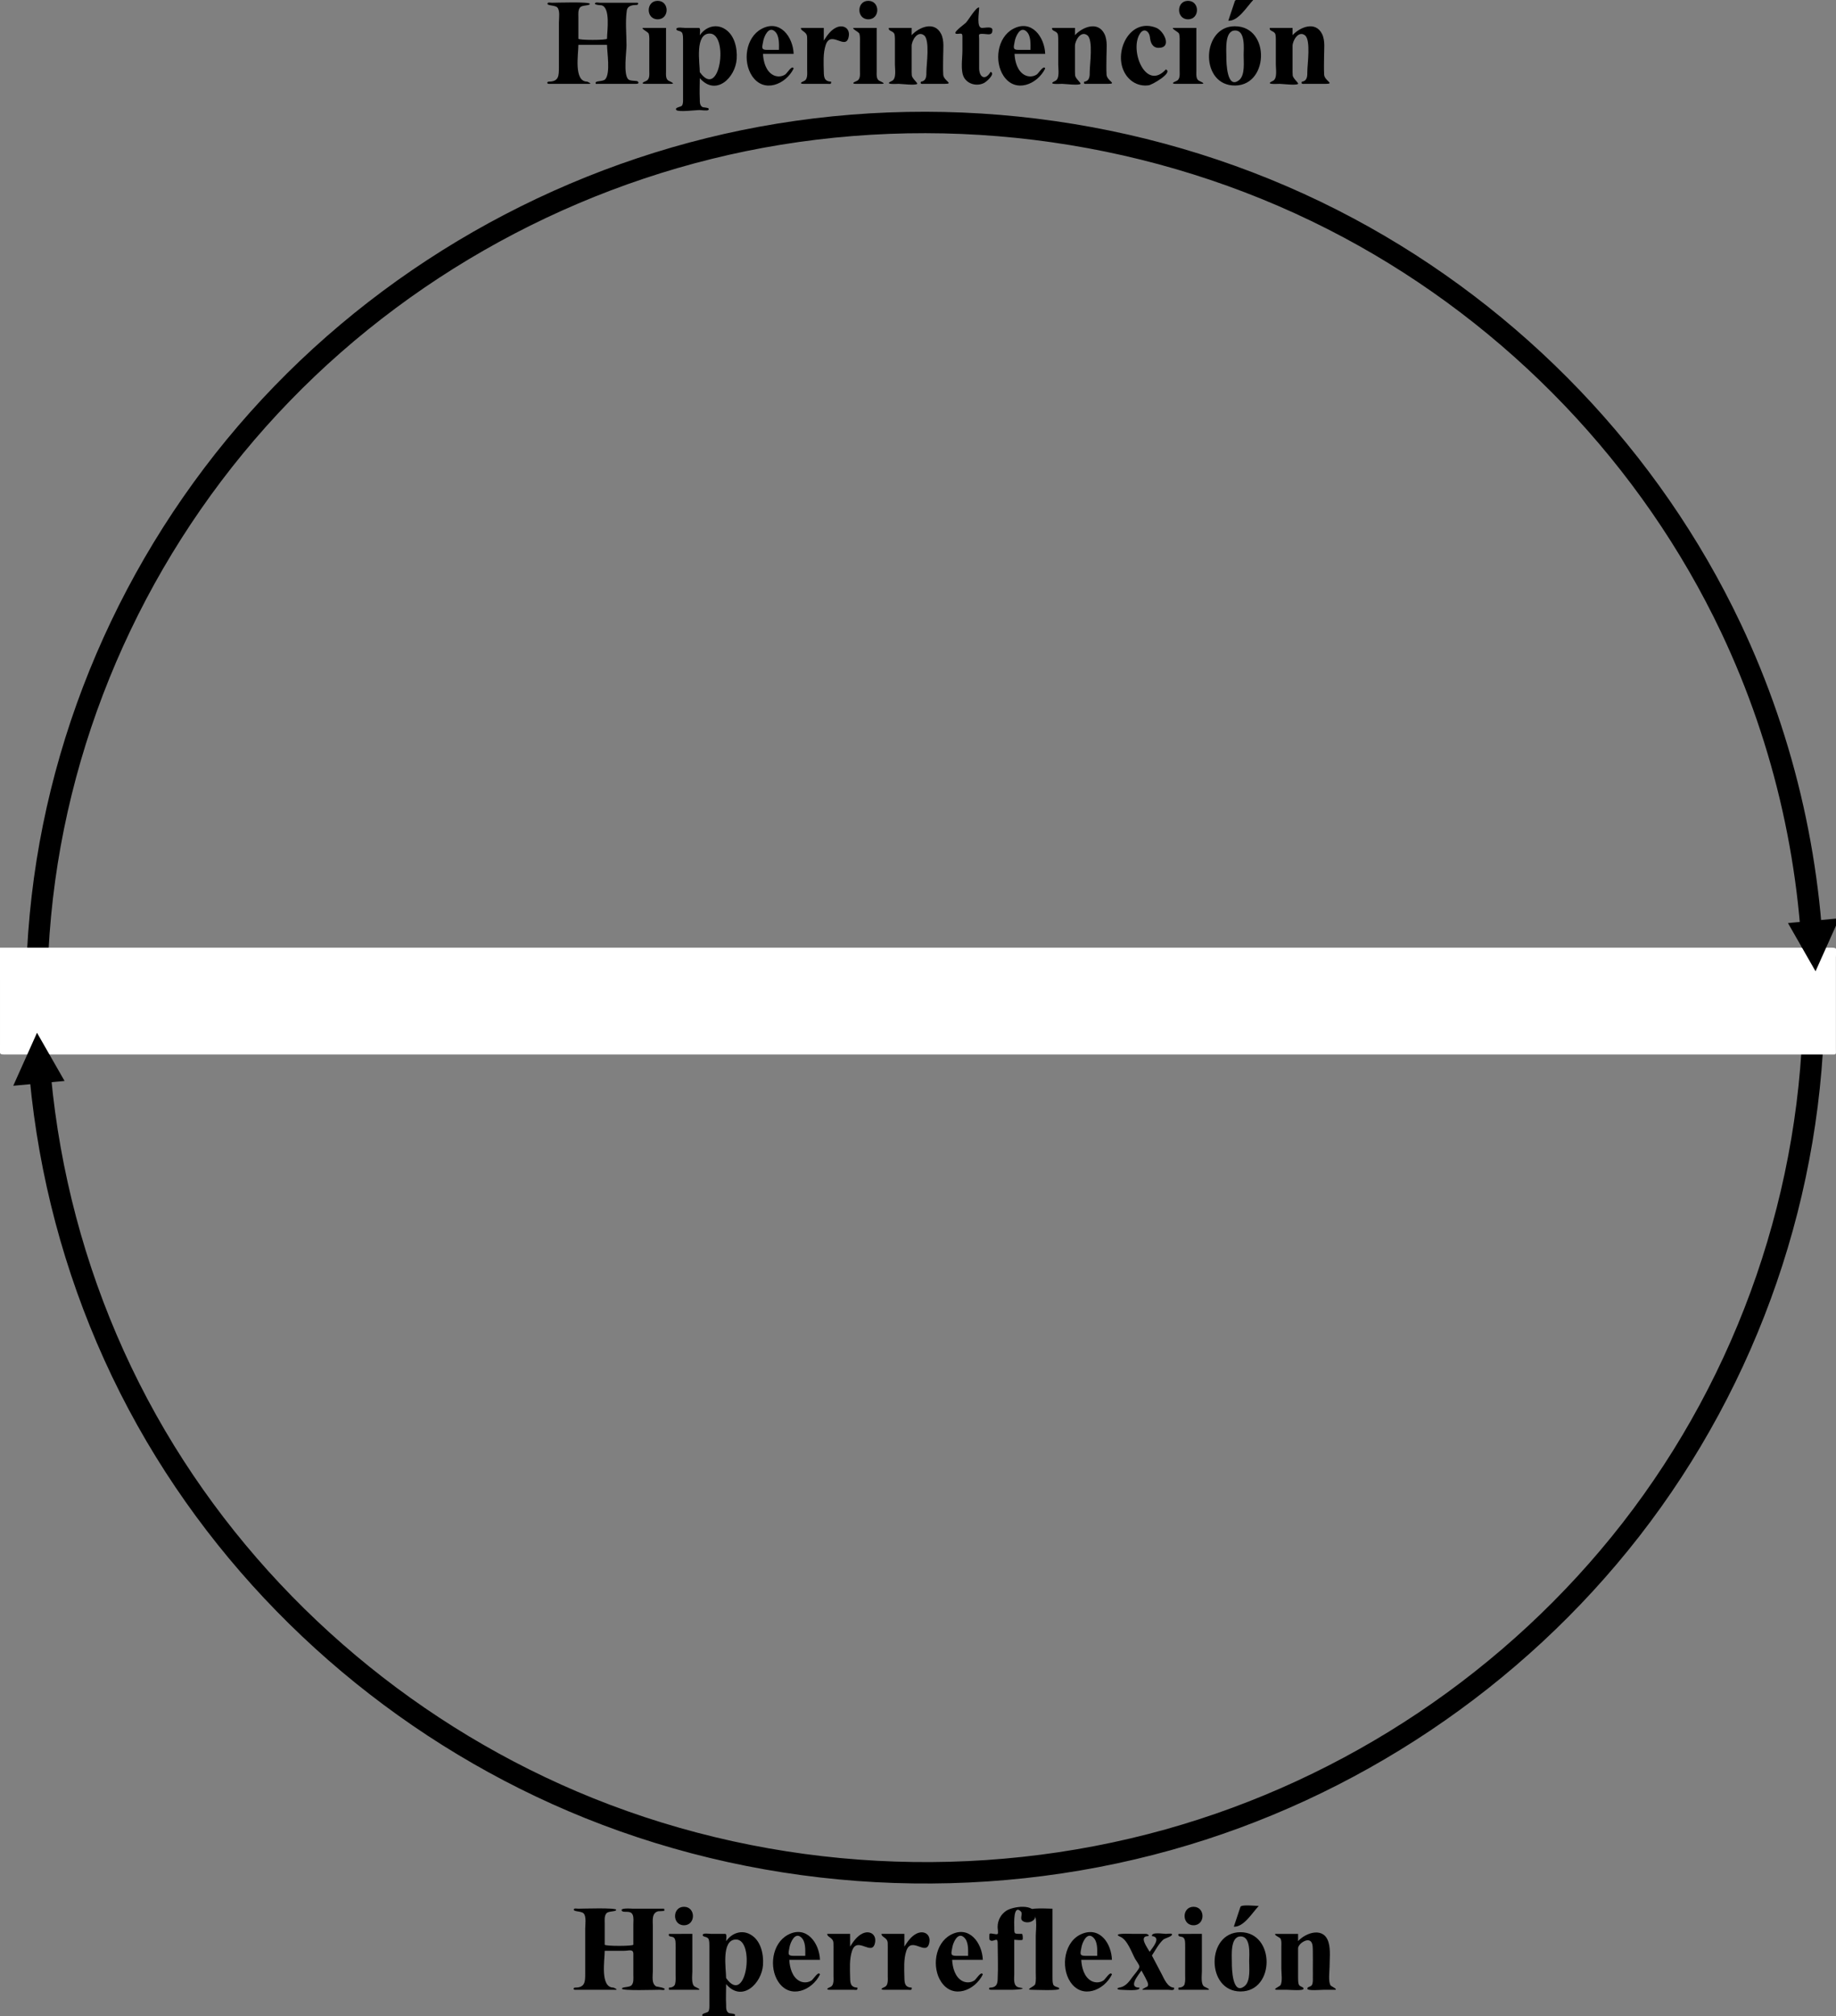 <?xml version="1.0" encoding="UTF-8" standalone="no"?>

<svg xmlns:rdf="http://www.w3.org/1999/02/22-rdf-syntax-ns#" 
xmlns="http://www.w3.org/2000/svg" 
enable-background="new 0 0 239.95 263.368" 
xml:space="preserve" 
height="263.368px" 
viewBox="0 0 239.95 263.368" 
width="239.95px" 
version="1.1" 
y="0px" 
x="0px" 
>

<rect x="0" y="0" width="239.95" height="263.368" fill="#808080" stroke="none"/>


<path stroke-linejoin="round" d="M237.056,130.333c0,25.086-8.508,49.723-23.918,69.51-15.197,19.514-36.62,33.838-60.435,40.495-24.817,6.938-51.788,5.502-75.699-4.118-22.827-9.184-42.499-25.659-55.425-46.607-13.292-21.541-18.971-47.284-16.049-72.424,2.867-24.662,14.063-47.939,31.324-65.757,17.344-17.904,40.356-29.893,64.954-33.901,25.352-4.131,51.825,0.147,74.486,12.272,21.646,11.582,39.402,30.036,49.924,52.236,7.136,15.054,10.838,31.636,10.838,48.294z" stroke="#000000" stroke-width="2.8" fill="none"/>
<path d="M0,123.803h15.605,39.594,52.753,55.082,46.58,27.248,2.522c0.872,0,0.554,0.316,0.554,1.277v11.865c0,0.882,0.119,0.813-0.649,0.813h-21.133-43.01-54.057-54.274-43.66-22.216c-1.155,0-0.938,0.057-0.938-1.277-0.001-4.226-0.001-8.452-0.001-12.678z" fill="#FFFFFF"/>
<path stroke="#000000" stroke-width="1.4" d="M237.2,125.345c-0.793-1.386-1.587-2.772-2.38-4.159,1.477-0.137,2.953-0.275,4.43-0.412-0.684,1.524-1.367,3.047-2.05,4.571z"/>
<path stroke="#000000" stroke-width="1.4" d="M4.912,136.464c0.793,1.386,1.587,2.772,2.38,4.159-1.477,0.137-2.953,0.275-4.43,0.412,0.683-1.523,1.367-3.047,2.05-4.571z"/>
<g>
	<path d="M75.591,5.859c0,1.214-0.638,4.805,1.148,4.805,0.013,0.006,0.689,0.289,0.281,0.289h-0.901-3.371-1.041c-0.256,0-0.234-0.289,0.021-0.289,1.313,0,1.316-0.783,1.316-1.854v-5.842c0-0.561,0.177-1.6-0.216-2.003-0.277-0.283-1.276-0.222-1.276-0.462,0-0.261,0.35-0.145,0.576-0.145,0.573,0,4.963-0.155,4.963,0.145,0,0.267-1.004,0.139-1.275,0.457-0.297,0.348-0.225,0.905-0.225,1.326v2.77c0,0.21,3.742,0.21,3.742,0,0-0.963,0.495-4.104-0.748-4.371,0.058,0.013-1.185-0.037-0.744-0.327,0.097-0.064,0.466,0,0.575,0h2.74,2.145c0.158,0,0.121,0.289-0.101,0.289-0.541,0-1.188,0.087-1.282,0.732-0.215,1.468-0.038,3.075-0.038,4.551,0,0.807-0.431,3.76,0.217,4.416,0.302,0.306,1.124,0.13,1.275,0.317,0.222,0.276-0.129,0.289-0.269,0.289h-2.497s-1.665,0-2.497,0c-0.199,0-0.269,0.07-0.269-0.145,0-0.268,0.996-0.139,1.268-0.457,0.69-0.808,0.225-3.495,0.225-4.492-1.248,0.001-2.495,0.001-3.742,0.001z"/>
	<path d="M85.95,0.109c1.564,0,1.565,2.414,0,2.414-1.558,0-1.554-2.414,0-2.414zm1.094,3.539v5.646c0,0.39-0.075,1.039,0.338,1.254,0.156,0.081,0.952,0.405,0.345,0.405h-3.401c-0.556,0-0.367-0.185,0.078-0.359,0.548-0.214,0.453-0.874,0.453-1.355v-3.55c0-0.425,0.042-0.892-0.08-1.3-0.061-0.204-1.189-0.74-0.678-0.74,0.981-0.001,1.963-0.001,2.945-0.001z"/>
	<path d="M91.458,10.211c0,0.902-0.05,1.818,0,2.719,0,0.358-0.025,0.867,0.367,1.063,0.128,0.064,1.087,0.041,0.734,0.383-0.127,0.123-0.992,0-1.161,0-0.41,0-2.755,0.295-3.003,0-0.285-0.338,0.569-0.398,0.719-0.563,0.187-0.215,0.156-0.698,0.156-0.943v-0.898-6.75c0-0.274,0-0.567-0.08-0.834-0.134-0.45-0.795-0.273-0.795-0.596,0-0.297,0.88-0.145,1.13-0.145h1.815c0.253,0,0.117,0.739,0.117,0.961,0.707-1.039,1.987-1.529,3.149-0.894,1.379,0.754,1.769,2.538,1.673,3.986-0.162,2.447-2.713,4.926-4.821,2.511zm0-0.789c2.651,3.761,3.81-5.039,1.297-5.039-1.973,0-1.297,3.878-1.297,5.039z"/>
	<path d="M103.723,7.039h-4.008c0.049,1.007,0.379,2.289,1.367,2.783,0.491,0.245,1.1,0.212,1.555-0.1,0.215-0.147,0.904-1.288,1.086-0.77-1.016,2.072-3.887,3.288-5.438,0.969-1.246-1.869-0.839-5.013,1.226-6.139,2.43-1.324,4.136,1.054,4.212,3.257zm-1.921-0.523c0-0.751,0.088-1.892-0.563-2.438-0.804-0.689-1.387,0.722-1.489,1.278-0.152,0.828-0.312,1.16,0.477,1.16h1.575z"/>
	<path d="M107.661,3.648v1.656c0.421-0.656,0.903-1.371,1.634-1.71,0.934-0.433,1.831,0.116,1.627,1.189-0.365,1.921-2.332-0.939-3.011,1.099-0.359,1.088-0.269,2.331-0.248,3.465,0.014,0.76,0.058,1.276,0.959,1.324,0.024,0.403-0.159,0.281-0.519,0.281h-3.083c-0.535,0-0.392-0.184,0.056-0.366,0.515-0.209,0.413-1.011,0.413-1.447v-3.208c0-0.367,0.009-0.737-0.007-1.104-0.032-0.723-0.849-0.736-0.806-1.181,0.996,0.002,1.99,0.002,2.985,0.002z"/>
	<path d="M113.481,0.109c1.564,0,1.565,2.414,0,2.414-1.557,0-1.553-2.414,0-2.414zm1.094,3.539v5.646c0,0.39-0.075,1.039,0.338,1.254,0.156,0.081,0.952,0.405,0.345,0.405h-3.401c-0.556,0-0.367-0.185,0.078-0.359,0.548-0.214,0.453-0.874,0.453-1.355v-3.55c0-0.425,0.042-0.892-0.08-1.3-0.061-0.204-1.189-0.74-0.678-0.74,0.982-0.001,1.963-0.001,2.945-0.001z"/>
	<path d="M119.145,3.648v0.945c0.987-1.07,2.996-1.878,3.853-0.158,0.434,0.87,0.264,2.028,0.264,2.98,0,0.773-0.033,1.554,0.01,2.326,0.046,0.832,1.444,1.212,0.202,1.212h-2.734c-0.24,0-0.507,0.076-0.384-0.281,0.734-0.097,0.719-0.758,0.719-1.341,0-0.885,0.478-4.114-0.309-4.717-0.859-0.659-1.621,0.689-1.621,1.392v2.982c0,0.283-0.006,0.57,0.017,0.852,0.034,0.416,0.802,0.993,0.702,1.114-0.195,0.234-2.076,0-2.395,0-0.434,0-2.025,0.127-0.906-0.379,0.621-0.281,0.395-1.547,0.395-2.129v-2.88c0-0.334,0.011-0.672-0.038-1.003-0.085-0.573-0.872-0.443-0.751-0.914,0.992-0.001,1.984-0.001,2.976-0.001z"/>
	<path d="M127.966,0.977c0,0.674-0.387,2.672,0.375,2.672,0.44,0,1.36-0.25,1.36,0.272,0,0.813-0.625,0.501-1.36,0.501-0.527,0-0.375,0.144-0.375,0.654v2.267,1.566c0,1.196,0.797,1.675,1.5,0.474,0.653,0.258-0.538,1.298-0.865,1.461-0.905,0.452-2.111,0.178-2.617-0.731-0.478-0.859-0.205-2.477-0.205-3.45v-1.897c0-0.511-0.2-0.344-0.706-0.344-0.826,0,0.923-1.213,1.14-1.431,0.352-0.353,1.352-2.107,1.753-2.014z"/>
	<path d="M136.598,7.039h-4.008c0.049,1.007,0.379,2.289,1.367,2.783,0.491,0.245,1.1,0.212,1.555-0.1,0.215-0.147,0.904-1.288,1.086-0.77-1.016,2.072-3.887,3.288-5.438,0.969-1.246-1.869-0.839-5.013,1.226-6.139,2.43-1.324,4.136,1.054,4.212,3.257zm-1.921-0.523c0-0.751,0.088-1.892-0.563-2.438-0.804-0.689-1.387,0.722-1.489,1.278-0.152,0.828-0.312,1.16,0.477,1.16h1.575z"/>
	<path d="M140.489,3.648v0.945c0.987-1.07,2.996-1.878,3.853-0.158,0.434,0.87,0.264,2.028,0.264,2.98,0,0.773-0.033,1.554,0.01,2.326,0.046,0.832,1.444,1.212,0.202,1.212h-2.734c-0.24,0-0.507,0.076-0.384-0.281,0.734-0.097,0.719-0.758,0.719-1.341,0-0.885,0.478-4.114-0.309-4.717-0.859-0.659-1.621,0.689-1.621,1.392v2.982c0,0.283-0.006,0.57,0.017,0.852,0.034,0.416,0.802,0.993,0.702,1.114-0.195,0.234-2.076,0-2.395,0-0.434,0-2.025,0.127-0.906-0.379,0.621-0.281,0.395-1.547,0.395-2.129v-2.88c0-0.334,0.011-0.672-0.038-1.003-0.085-0.573-0.872-0.443-0.751-0.914,0.992-0.001,1.984-0.001,2.976-0.001z"/>
	<path d="M152.372,9.07c0.967,0.417-1.777,2.005-2.252,2.072-1.526,0.214-2.811-0.698-3.353-2.098-1.049-2.712,1.066-6.726,4.352-5.409,0.99,0.397,2.109,2.615,0.3,2.615-0.81,0-1.071-0.709-1.133-1.391-0.07-0.731-0.752-1.29-1.289-0.484-1.437,2.128,0.724,7.601,3.375,4.695z"/>
	<path d="M155.263,0.109c1.564,0,1.565,2.414,0,2.414-1.558,0-1.554-2.414,0-2.414zm1.093,3.539v5.646c0,0.39-0.075,1.039,0.338,1.254,0.156,0.081,0.952,0.405,0.345,0.405h-3.401c-0.556,0-0.367-0.185,0.078-0.359,0.548-0.214,0.453-0.874,0.453-1.355v-3.55c0-0.425,0.042-0.892-0.08-1.3-0.061-0.204-1.189-0.74-0.678-0.74,0.982-0.001,1.964-0.001,2.945-0.001z"/>
	<path d="M161.388,3.43c4.758,0,4.463,8.174-0.377,7.724-4.225-0.393-3.902-7.744,0.377-7.724zm0.031,0.554c-1.403,0-1.137,2.57-1.146,3.446-0.007,0.665,0.059,4.375,1.701,3.007,0.765-0.667,0.553-2.374,0.561-3.259,0.006-0.813,0.251-3.214-1.116-3.194zm2.367-3.984c-0.855,0.896-1.949,2.773-3.258,2.711,0.289-0.865,0.578-1.73,0.867-2.594,0.111-0.332,1.998-0.117,2.391-0.117z"/>
	<path d="M168.927,3.648v0.945c0.987-1.07,2.996-1.878,3.853-0.158,0.434,0.87,0.264,2.028,0.264,2.98,0,0.773-0.033,1.554,0.01,2.326,0.046,0.832,1.444,1.212,0.202,1.212h-2.734c-0.24,0-0.507,0.076-0.384-0.281,0.734-0.097,0.719-0.758,0.719-1.341,0-0.885,0.478-4.114-0.309-4.717-0.859-0.659-1.621,0.689-1.621,1.392v2.982c0,0.283-0.006,0.57,0.017,0.852,0.034,0.416,0.802,0.993,0.702,1.114-0.195,0.234-2.076,0-2.395,0-0.434,0-2.025,0.127-0.906-0.379,0.621-0.281,0.395-1.547,0.395-2.129v-2.88c0-0.334,0.011-0.672-0.038-1.003-0.085-0.573-0.872-0.443-0.751-0.914,0.991-0.001,1.983-0.001,2.976-0.001z"/>
</g>
<g>
	<path d="M79.031,254.852c0,1.214-0.638,4.805,1.148,4.805,0.013,0.006,0.689,0.289,0.281,0.289h-0.901-3.371-1.041c-0.256,0-0.234-0.289,0.021-0.289,1.313,0,1.316-0.783,1.316-1.854v-5.842c0-0.561,0.177-1.6-0.216-2.003-0.277-0.283-1.276-0.222-1.276-0.462,0-0.261,0.35-0.145,0.576-0.145,0.573,0,4.963-0.155,4.963,0.145,0,0.267-1.004,0.139-1.275,0.457-0.297,0.348-0.225,0.905-0.225,1.326v2.77c0,0.21,3.742,0.21,3.742,0v-2.638c0-0.404,0.073-0.887-0.086-1.263-0.275-0.651-1.166-0.21-1.406-0.508-0.356-0.442,1.301-0.289,1.434-0.289h3.334,0.745c0.023,0,0.034,0.268,0.018,0.289-0.002,0.002-0.867,0.064-0.764,0.041-0.907,0.201-0.729,1.232-0.729,1.949v5.88c0,0.646-0.201,1.627,0.438,1.993,0.043,0.025,1.43,0.195,1.055,0.441-0.097,0.064-0.466,0-0.575,0-0.572,0-4.956,0.155-4.956-0.145,0-0.268,0.996-0.139,1.268-0.457,0.297-0.347,0.225-0.904,0.225-1.323v-2.755c0-0.697-0.582-0.414-1.215-0.414-0.844,0.002-1.686,0.002-2.528,0.002z"/>
	<path d="M89.39,249.102c1.564,0,1.565,2.414,0,2.414-1.557,0-1.554-2.414,0-2.414zm1.094,3.539v4.885c0,0.527-0.181,1.745,0.338,2.016,0.055,0.029,0.922,0.405,0.453,0.405h-1.349-2.481c-0.041,0-0.037-0.248-0.024-0.281,0.318-0.01,0.71-0.12,0.806-0.467,0.112-0.404,0.069-0.865,0.069-1.284v-3.029c0-0.239,0.012-0.481,0-0.719,0-0.277,0.02-0.749-0.18-0.988-0.253-0.303-0.821-0.032-0.695-0.535,1.021-0.003,2.042-0.003,3.063-0.003z"/>
	<path d="M94.898,259.204c0,0.902-0.05,1.818,0,2.719,0,0.358-0.025,0.867,0.367,1.063,0.128,0.064,1.087,0.041,0.734,0.383-0.127,0.123-0.992,0-1.161,0-0.41,0-2.755,0.295-3.003,0-0.285-0.338,0.569-0.398,0.719-0.563,0.187-0.215,0.156-0.698,0.156-0.943v-0.898-6.75c0-0.274,0-0.567-0.08-0.834-0.134-0.45-0.795-0.273-0.795-0.596,0-0.297,0.88-0.145,1.13-0.145h1.815c0.253,0,0.117,0.739,0.117,0.961,0.707-1.039,1.987-1.529,3.149-0.894,1.379,0.754,1.769,2.538,1.673,3.986-0.16,2.418-2.733,4.963-4.821,2.511zm0-0.789c2.651,3.761,3.81-5.039,1.297-5.039-1.973,0-1.297,3.878-1.297,5.039z"/>
	<path d="M107.164,256.032h-4.008c0.049,1.008,0.379,2.289,1.367,2.783,0.491,0.245,1.1,0.212,1.555-0.1,0.215-0.147,0.904-1.288,1.086-0.77-1.016,2.072-3.887,3.288-5.438,0.969-1.246-1.869-0.839-5.013,1.226-6.139,2.429-1.324,4.135,1.054,4.212,3.257zm-1.922-0.523c0-0.751,0.088-1.892-0.563-2.438-0.804-0.689-1.387,0.721-1.489,1.278-0.152,0.828-0.312,1.16,0.477,1.16h1.575z"/>
	<path d="M111.101,252.641v1.656c0.421-0.656,0.903-1.371,1.634-1.71,0.934-0.433,1.831,0.116,1.627,1.189-0.365,1.921-2.332-0.939-3.011,1.099-0.359,1.088-0.269,2.331-0.248,3.465,0.014,0.76,0.058,1.276,0.959,1.324,0.024,0.403-0.159,0.281-0.519,0.281h-3.083c-0.535,0-0.392-0.184,0.056-0.366,0.515-0.209,0.413-1.011,0.413-1.447v-3.208c0-0.367,0.009-0.737-0.007-1.104-0.032-0.723-0.849-0.736-0.806-1.181,0.996,0.002,1.99,0.002,2.985,0.002z"/>
	<path d="M118.195,252.641v1.656c0.421-0.656,0.903-1.371,1.634-1.71,0.934-0.433,1.831,0.116,1.627,1.189-0.365,1.921-2.332-0.939-3.011,1.099-0.359,1.088-0.269,2.331-0.248,3.465,0.014,0.76,0.058,1.276,0.959,1.324,0.024,0.403-0.159,0.281-0.519,0.281h-3.083c-0.535,0-0.392-0.184,0.056-0.366,0.515-0.209,0.413-1.011,0.413-1.447v-3.208c0-0.367,0.009-0.737-0.007-1.104-0.032-0.723-0.849-0.736-0.806-1.181,0.995,0.002,1.99,0.002,2.985,0.002z"/>
	<path d="M128.445,256.032h-4.008c0.049,1.008,0.379,2.289,1.367,2.783,0.491,0.245,1.1,0.212,1.555-0.1,0.215-0.147,0.904-1.288,1.086-0.77-1.016,2.072-3.887,3.288-5.438,0.969-1.246-1.869-0.839-5.013,1.226-6.139,2.43-1.324,4.135,1.054,4.212,3.257zm-1.922-0.523c0-0.751,0.088-1.892-0.563-2.438-0.804-0.689-1.387,0.721-1.489,1.278-0.152,0.828-0.312,1.16,0.477,1.16h1.575z"/>
	<path d="M132.554,253.407v4.472c0,0.656-0.182,1.637,0.677,1.767,1.252,0.19-0.636,0.3-0.961,0.3h-2.624c-0.142,0-0.543,0.022-0.319-0.281,0.856-0.013,1.062-0.406,1.062-1.188,0.077-1.54,0-3.101,0-4.643,0-0.944-0.618,0.06-1.063-0.427-0.038-0.042-0.038-0.723,0-0.766,0.162-0.178,0.897,0.175,1.063,0,0.102-0.109-0.02-0.739-0.008-0.906,0-0.851,0.41-1.626,1.115-2.104,0.831-0.564,3.83-1.054,3.83,0.635,0,0.701-0.842,1.003-1.419,0.814-0.894-0.293-0.084-1.032-0.534-1.408-0.946-0.887-0.825,1.673-0.821,1.98,0.012,1.056-0.068,0.988,0.999,0.988,0.117,0,0.162,0.675,0.08,0.766-0.101,0.114-0.902,0.001-1.077,0.001z"/>
	<path d="M137.554,249.352v7.711,1.269c0,0.293-0.005,0.597,0.08,0.881,0.127,0.423,0.803,0.324,0.803,0.592,0,0.293-3.141,0.141-3.601,0.141-0.952,0,0.369-0.411,0.462-0.748,0.128-0.463,0.069-1.036,0.069-1.519v-4.768c0-0.916,0.393-3.193-0.875-3.27-0.195-0.472,2.6-0.289,3.062-0.289z"/>
	<path d="M145.32,256.032h-4.008c0.049,1.008,0.379,2.289,1.367,2.783,0.491,0.245,1.1,0.212,1.555-0.1,0.215-0.147,0.904-1.288,1.086-0.77-1.016,2.072-3.887,3.288-5.438,0.969-1.302-1.953-0.796-5.371,1.557-6.293,2.372-0.93,3.816,1.336,3.881,3.411zm-1.922-0.523c0-0.751,0.088-1.892-0.563-2.438-0.804-0.689-1.387,0.721-1.489,1.278-0.152,0.828-0.312,1.16,0.477,1.16h1.575z"/>
	<path d="M150.546,255.47c0.422,0.802,0.836,1.608,1.266,2.406,0.333,0.638,0.764,1.753,1.617,1.789,0.136,0.454-0.46,0.281-0.743,0.281h-3.303c-0.355,0,0.466-0.354,0.361-0.332,0.541-0.115,0.23-0.691,0.067-0.996-0.183-0.406-0.423-0.794-0.633-1.188-0.393,0.575-1.809,2.234-0.266,2.234,0.194,0.5-2.046,0.281-2.413,0.281-0.428,0-0.748-0.188-0.103-0.314,0.761-0.148,1.222-0.819,1.644-1.408,0.172-0.24,0.866-0.995,0.872-1.278,0.005-0.269-0.441-0.817-0.566-1.048-0.466-0.862-1.003-2.483-1.936-2.88-1.21-0.515,1.299-0.377,1.666-0.377h1.671c0.265,0,0.572,0.281,0.247,0.293-1.18,0.045-0.023,1.535,0.254,2.051,0.381-0.537,1.594-1.911,0.297-2.055-0.066-0.566,1.401-0.289,1.832-0.289,0.081,0,0.699-0.068,0.754,0,0.254,0.315-0.887,0.552-1.104,0.753-0.607,0.565-1.03,1.386-1.481,2.077z"/>
	<path d="M155.984,249.102c1.564,0,1.565,2.414,0,2.414-1.558,0-1.554-2.414,0-2.414zm1.094,3.539v4.885c0,0.527-0.181,1.745,0.338,2.016,0.055,0.029,0.922,0.405,0.453,0.405h-1.349-2.481c-0.041,0-0.037-0.248-0.024-0.281,0.318-0.01,0.71-0.12,0.806-0.467,0.112-0.404,0.069-0.865,0.069-1.284v-3.029c0-0.239,0.012-0.481,0-0.719,0-0.277,0.02-0.749-0.18-0.988-0.253-0.303-0.821-0.032-0.695-0.535,1.021-0.003,2.042-0.003,3.063-0.003z"/>
	<path d="M162.109,252.423c4.555,0,4.568,7.742,0.023,7.742-4.529,0-4.514-7.742-0.023-7.742zm0.031,0.554c-1.403,0-1.137,2.57-1.146,3.446-0.007,0.665,0.059,4.375,1.701,3.007,0.765-0.667,0.553-2.374,0.561-3.259,0.006-0.813,0.251-3.214-1.116-3.194zm2.367-3.984c-0.855,0.896-1.949,2.773-3.258,2.711,0.289-0.865,0.578-1.73,0.867-2.594,0.112-0.332,1.998-0.117,2.391-0.117z"/>
	<path d="M169.648,252.641v0.945c1.072-1.162,3.43-1.896,3.992,0.211,0.27,0.961,0.125,2.136,0.125,3.133,0,0.589-0.212,1.977,0.152,2.473,0.028,0.038,1.045,0.543,0.533,0.543h-1.468c-0.31,0-2.124,0.159-2.124-0.141,0-0.299,0.417-0.2,0.594-0.484,0.158-0.247,0.125-0.704,0.125-0.969,0.013-0.363,0-0.729,0-1.092,0-0.855,0.016-1.711-0.004-2.565-0.011-0.457-0.011-1.217-0.675-1.217-0.47,0-1.25,0.563-1.25,1.061v2.8,0.989c0,0.268,0.003,0.585,0.068,0.852,0.099,0.41,0.651,0.335,0.651,0.627,0,0.3-1.814,0.141-2.124,0.141h-1.347c-0.71,0,0.329-0.446,0.432-0.578,0.315-0.408,0.133-1.657,0.133-2.166v-2.887c0-0.323,0.057-0.84-0.152-1.119-0.036-0.048-1.073-0.555-0.509-0.555h2.815c0.011-0.002,0.022-0.002,0.033-0.002z"/>
</g>
</svg>

